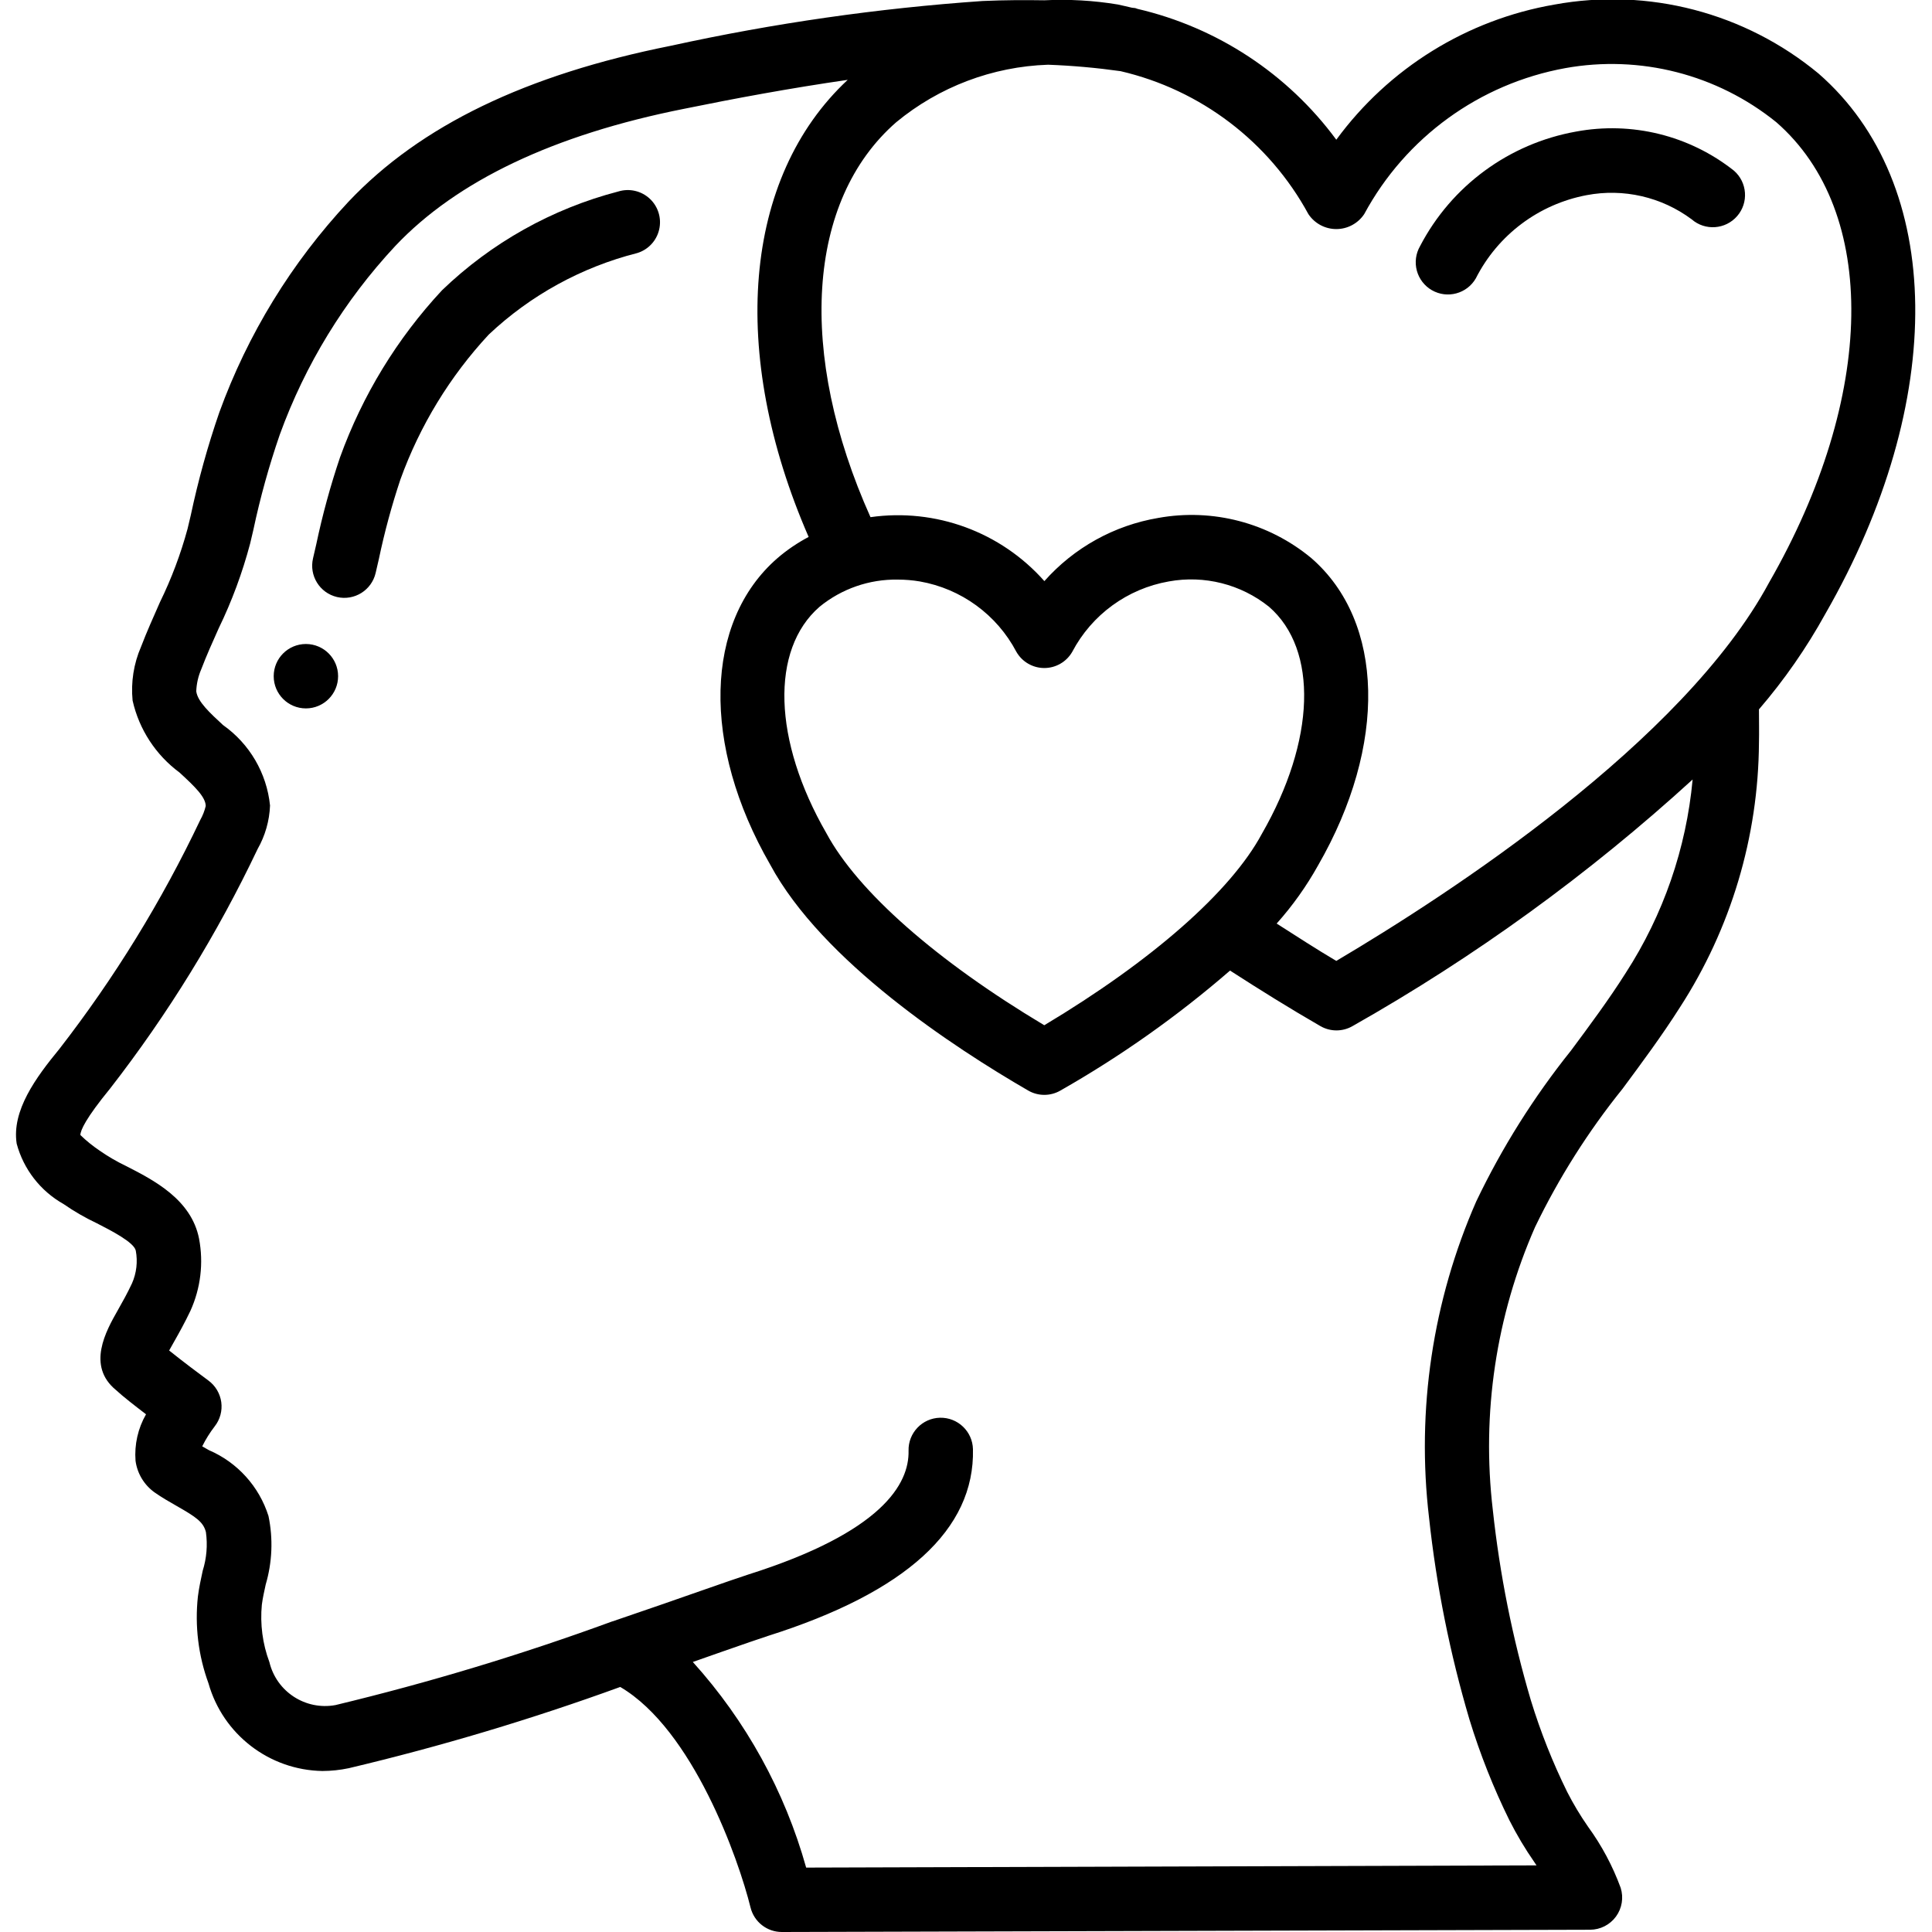 <?xml version="1.0" encoding="UTF-8"?> <svg xmlns="http://www.w3.org/2000/svg" xmlns:xlink="http://www.w3.org/1999/xlink" width="512" height="512" viewBox="0 0 59 60"> <!-- Generator: Sketch 51.3 (57544) - http://www.bohemiancoding.com/sketch --> <title>002 - Love</title> <desc>Created with Sketch.</desc> <defs></defs> <g id="Page-1" stroke="none" stroke-width="1" fill="none" fill-rule="evenodd"> <g id="002---Love" transform="translate(-1, -1)" fill="#000000" fill-rule="nonzero"> <path d="M2.471,38.391 C2.8,38.619 3.148,38.82 3.51,38.991 C3.942,39.212 4.667,39.582 4.717,39.841 C4.781,40.183 4.74,40.536 4.6,40.854 C4.451,41.174 4.294,41.449 4.16,41.687 C3.793,42.333 3.181,43.416 4.105,44.172 C4.321,44.372 4.694,44.661 5.035,44.922 C4.784,45.36 4.671,45.862 4.709,46.365 C4.762,46.761 4.977,47.117 5.302,47.349 C5.524,47.505 5.761,47.641 5.995,47.774 C6.586,48.111 6.817,48.267 6.895,48.581 C6.951,48.983 6.917,49.393 6.795,49.781 C6.737,50.049 6.679,50.317 6.646,50.581 C6.547,51.492 6.659,52.414 6.974,53.275 C7.423,54.864 8.86,55.971 10.511,56 C10.787,55.999 11.061,55.97 11.331,55.913 C14.188,55.236 17.003,54.393 19.762,53.39 C22.015,54.712 23.438,58.732 23.809,60.241 C23.92,60.687 24.32,61 24.78,61 L49.88,60.93 C50.198,60.929 50.497,60.777 50.685,60.521 C50.873,60.264 50.927,59.933 50.832,59.63 C50.584,58.953 50.243,58.313 49.818,57.73 C49.578,57.385 49.362,57.025 49.171,56.651 C48.719,55.734 48.342,54.782 48.042,53.804 C47.471,51.871 47.076,49.891 46.86,47.888 C46.508,44.896 46.961,41.865 48.173,39.107 C48.912,37.577 49.823,36.137 50.889,34.814 C51.489,34.004 52.112,33.165 52.671,32.285 C54.256,29.837 55.107,26.986 55.126,24.07 C55.134,23.731 55.126,23.386 55.126,23.03 C55.913,22.115 56.603,21.122 57.186,20.066 C60.986,13.451 60.905,6.706 56.975,3.283 C54.692,1.393 51.69,0.609 48.775,1.142 C46.058,1.611 43.63,3.116 42,5.339 C40.491,3.292 38.3,1.851 35.823,1.275 C35.8,1.27 35.78,1.255 35.755,1.251 C35.73,1.247 35.691,1.244 35.655,1.24 C35.509,1.209 35.366,1.169 35.217,1.14 C34.463,1.015 33.697,0.971 32.933,1.009 C32.339,1 31.718,1 31.017,1.031 C27.763,1.257 24.531,1.721 21.345,2.419 C16.836,3.319 13.558,4.9 11.323,7.264 C9.558,9.152 8.193,11.378 7.311,13.807 C6.95,14.852 6.655,15.918 6.425,17 L6.325,17.422 C6.112,18.207 5.825,18.971 5.467,19.702 C5.267,20.157 5.061,20.612 4.88,21.086 C4.652,21.611 4.562,22.186 4.618,22.756 C4.819,23.652 5.337,24.446 6.076,24.992 C6.564,25.44 6.885,25.756 6.889,26.031 C6.853,26.183 6.796,26.329 6.719,26.465 C5.521,28.988 4.053,31.374 2.341,33.58 C1.617,34.461 0.859,35.489 1.018,36.518 C1.231,37.312 1.755,37.987 2.471,38.391 Z M41.133,7.649 C41.326,7.939 41.651,8.114 42,8.114 C42.349,8.114 42.674,7.939 42.867,7.649 C44.151,5.268 46.448,3.6 49.11,3.116 C51.434,2.697 53.826,3.31 55.663,4.794 C58.851,7.571 58.763,13.308 55.439,19.094 C52.772,24.048 45.5,28.771 42,30.842 C41.38,30.476 40.764,30.075 40.148,29.682 C40.643,29.128 41.075,28.521 41.436,27.872 C43.585,24.141 43.5,20.308 41.225,18.333 C39.902,17.235 38.162,16.779 36.47,17.085 C35.102,17.316 33.854,18.009 32.934,19.047 C31.582,17.52 29.553,16.774 27.534,17.061 C25.257,11.985 25.546,7.225 28.334,4.795 C29.665,3.696 31.323,3.068 33.048,3.01 C33.802,3.038 34.553,3.105 35.3,3.21 C37.789,3.789 39.912,5.404 41.133,7.649 Z M28.382,19 C28.611,19 28.839,19.019 29.065,19.057 C30.35,19.282 31.458,20.09 32.065,21.244 C32.243,21.554 32.574,21.746 32.932,21.746 C33.29,21.746 33.621,21.554 33.799,21.244 C34.406,20.09 35.514,19.282 36.799,19.057 C37.901,18.856 39.037,19.143 39.911,19.844 C41.441,21.172 41.357,23.997 39.686,26.899 C38.723,28.69 36.276,30.838 32.931,32.84 C29.586,30.84 27.139,28.688 26.163,26.874 C24.506,23.997 24.421,21.174 25.952,19.844 C26.637,19.284 27.498,18.985 28.382,19 Z M3.924,34.8 C5.714,32.495 7.248,30.003 8.5,27.368 C8.735,26.955 8.868,26.491 8.886,26.016 C8.784,25.01 8.251,24.099 7.425,23.516 C7.025,23.145 6.639,22.795 6.595,22.471 C6.603,22.235 6.656,22.002 6.75,21.785 C6.913,21.357 7.102,20.937 7.29,20.517 C7.701,19.671 8.028,18.787 8.269,17.878 L8.369,17.452 C8.581,16.452 8.855,15.466 9.188,14.5 C9.977,12.325 11.197,10.331 12.776,8.639 C14.689,6.615 17.7,5.183 21.74,4.38 C23.306,4.06 25.04,3.738 26.826,3.48 C23.575,6.512 23.126,11.966 25.613,17.675 C25.266,17.858 24.94,18.079 24.643,18.335 C22.368,20.31 22.283,24.143 24.417,27.848 C26.034,30.856 30.133,33.537 32.432,34.868 C32.741,35.047 33.123,35.047 33.432,34.868 C35.306,33.802 37.071,32.554 38.7,31.142 C39.63,31.742 40.568,32.326 41.505,32.866 C41.814,33.045 42.196,33.045 42.505,32.866 C46.302,30.718 49.844,28.149 53.066,25.208 C52.869,27.349 52.156,29.41 50.989,31.215 C50.47,32.036 49.87,32.844 49.289,33.626 C48.132,35.07 47.144,36.642 46.346,38.311 C44.992,41.396 44.486,44.786 44.88,48.131 C45.109,50.254 45.529,52.352 46.135,54.4 C46.464,55.475 46.879,56.522 47.376,57.531 C47.604,57.982 47.863,58.416 48.151,58.831 L48.218,58.931 L25.536,59 C24.872,56.628 23.667,54.442 22.016,52.614 L22.916,52.298 C23.585,52.065 24.089,51.889 24.347,51.806 C28.632,50.451 30.774,48.5 30.716,46.006 C30.703,45.454 30.245,45.017 29.692,45.029 C29.14,45.042 28.703,45.501 28.716,46.053 C28.74,47.082 27.897,48.583 23.739,49.898 C23.468,49.985 22.947,50.167 22.256,50.408 C21.512,50.668 20.567,50.999 19.523,51.353 L19.517,51.353 C16.703,52.384 13.831,53.252 10.917,53.953 C9.988,54.123 9.088,53.538 8.867,52.62 C8.654,52.051 8.574,51.44 8.632,50.835 C8.659,50.626 8.706,50.417 8.752,50.208 C8.955,49.517 8.985,48.786 8.838,48.081 C8.548,47.163 7.873,46.416 6.988,46.036 C6.918,45.997 6.849,45.957 6.78,45.917 C6.888,45.699 7.018,45.492 7.166,45.299 C7.334,45.086 7.408,44.815 7.372,44.546 C7.335,44.278 7.192,44.036 6.974,43.875 C6.734,43.699 6.168,43.275 5.753,42.941 C5.801,42.854 5.853,42.758 5.904,42.672 C6.061,42.396 6.241,42.072 6.415,41.706 C6.732,41.005 6.825,40.224 6.682,39.468 C6.442,38.248 5.273,37.65 4.42,37.214 C4.133,37.077 3.857,36.917 3.596,36.735 C3.382,36.591 3.181,36.429 2.996,36.249 C3,36.1 3.162,35.731 3.924,34.8 Z" id="Shape"></path> <path d="M10.966,19.541 C11.504,19.666 12.041,19.331 12.166,18.794 L12.266,18.361 C12.441,17.525 12.665,16.7 12.935,15.89 C13.538,14.221 14.471,12.69 15.679,11.39 C16.975,10.168 18.562,9.297 20.289,8.859 C20.631,8.755 20.891,8.476 20.971,8.128 C21.052,7.78 20.941,7.415 20.679,7.171 C20.418,6.928 20.047,6.842 19.705,6.946 C17.645,7.482 15.758,8.54 14.225,10.017 C12.832,11.514 11.756,13.277 11.061,15.2 C10.761,16.087 10.514,16.992 10.321,17.908 L10.221,18.341 C10.096,18.878 10.429,19.415 10.966,19.541 Z" id="Shape"></path> <path d="M44.968,10.012 C45.446,10.287 46.057,10.123 46.333,9.645 C47.016,8.296 48.287,7.342 49.773,7.061 C50.918,6.843 52.101,7.115 53.036,7.811 C53.453,8.174 54.085,8.129 54.448,7.712 C54.811,7.295 54.766,6.663 54.349,6.3 C52.966,5.205 51.176,4.763 49.442,5.087 C47.364,5.459 45.575,6.773 44.6,8.646 C44.468,8.876 44.432,9.149 44.501,9.405 C44.57,9.661 44.738,9.88 44.968,10.012 Z" id="Shape"></path> <circle id="Oval" cx="10" cy="22" r="1"></circle> </g> </g> </svg> 